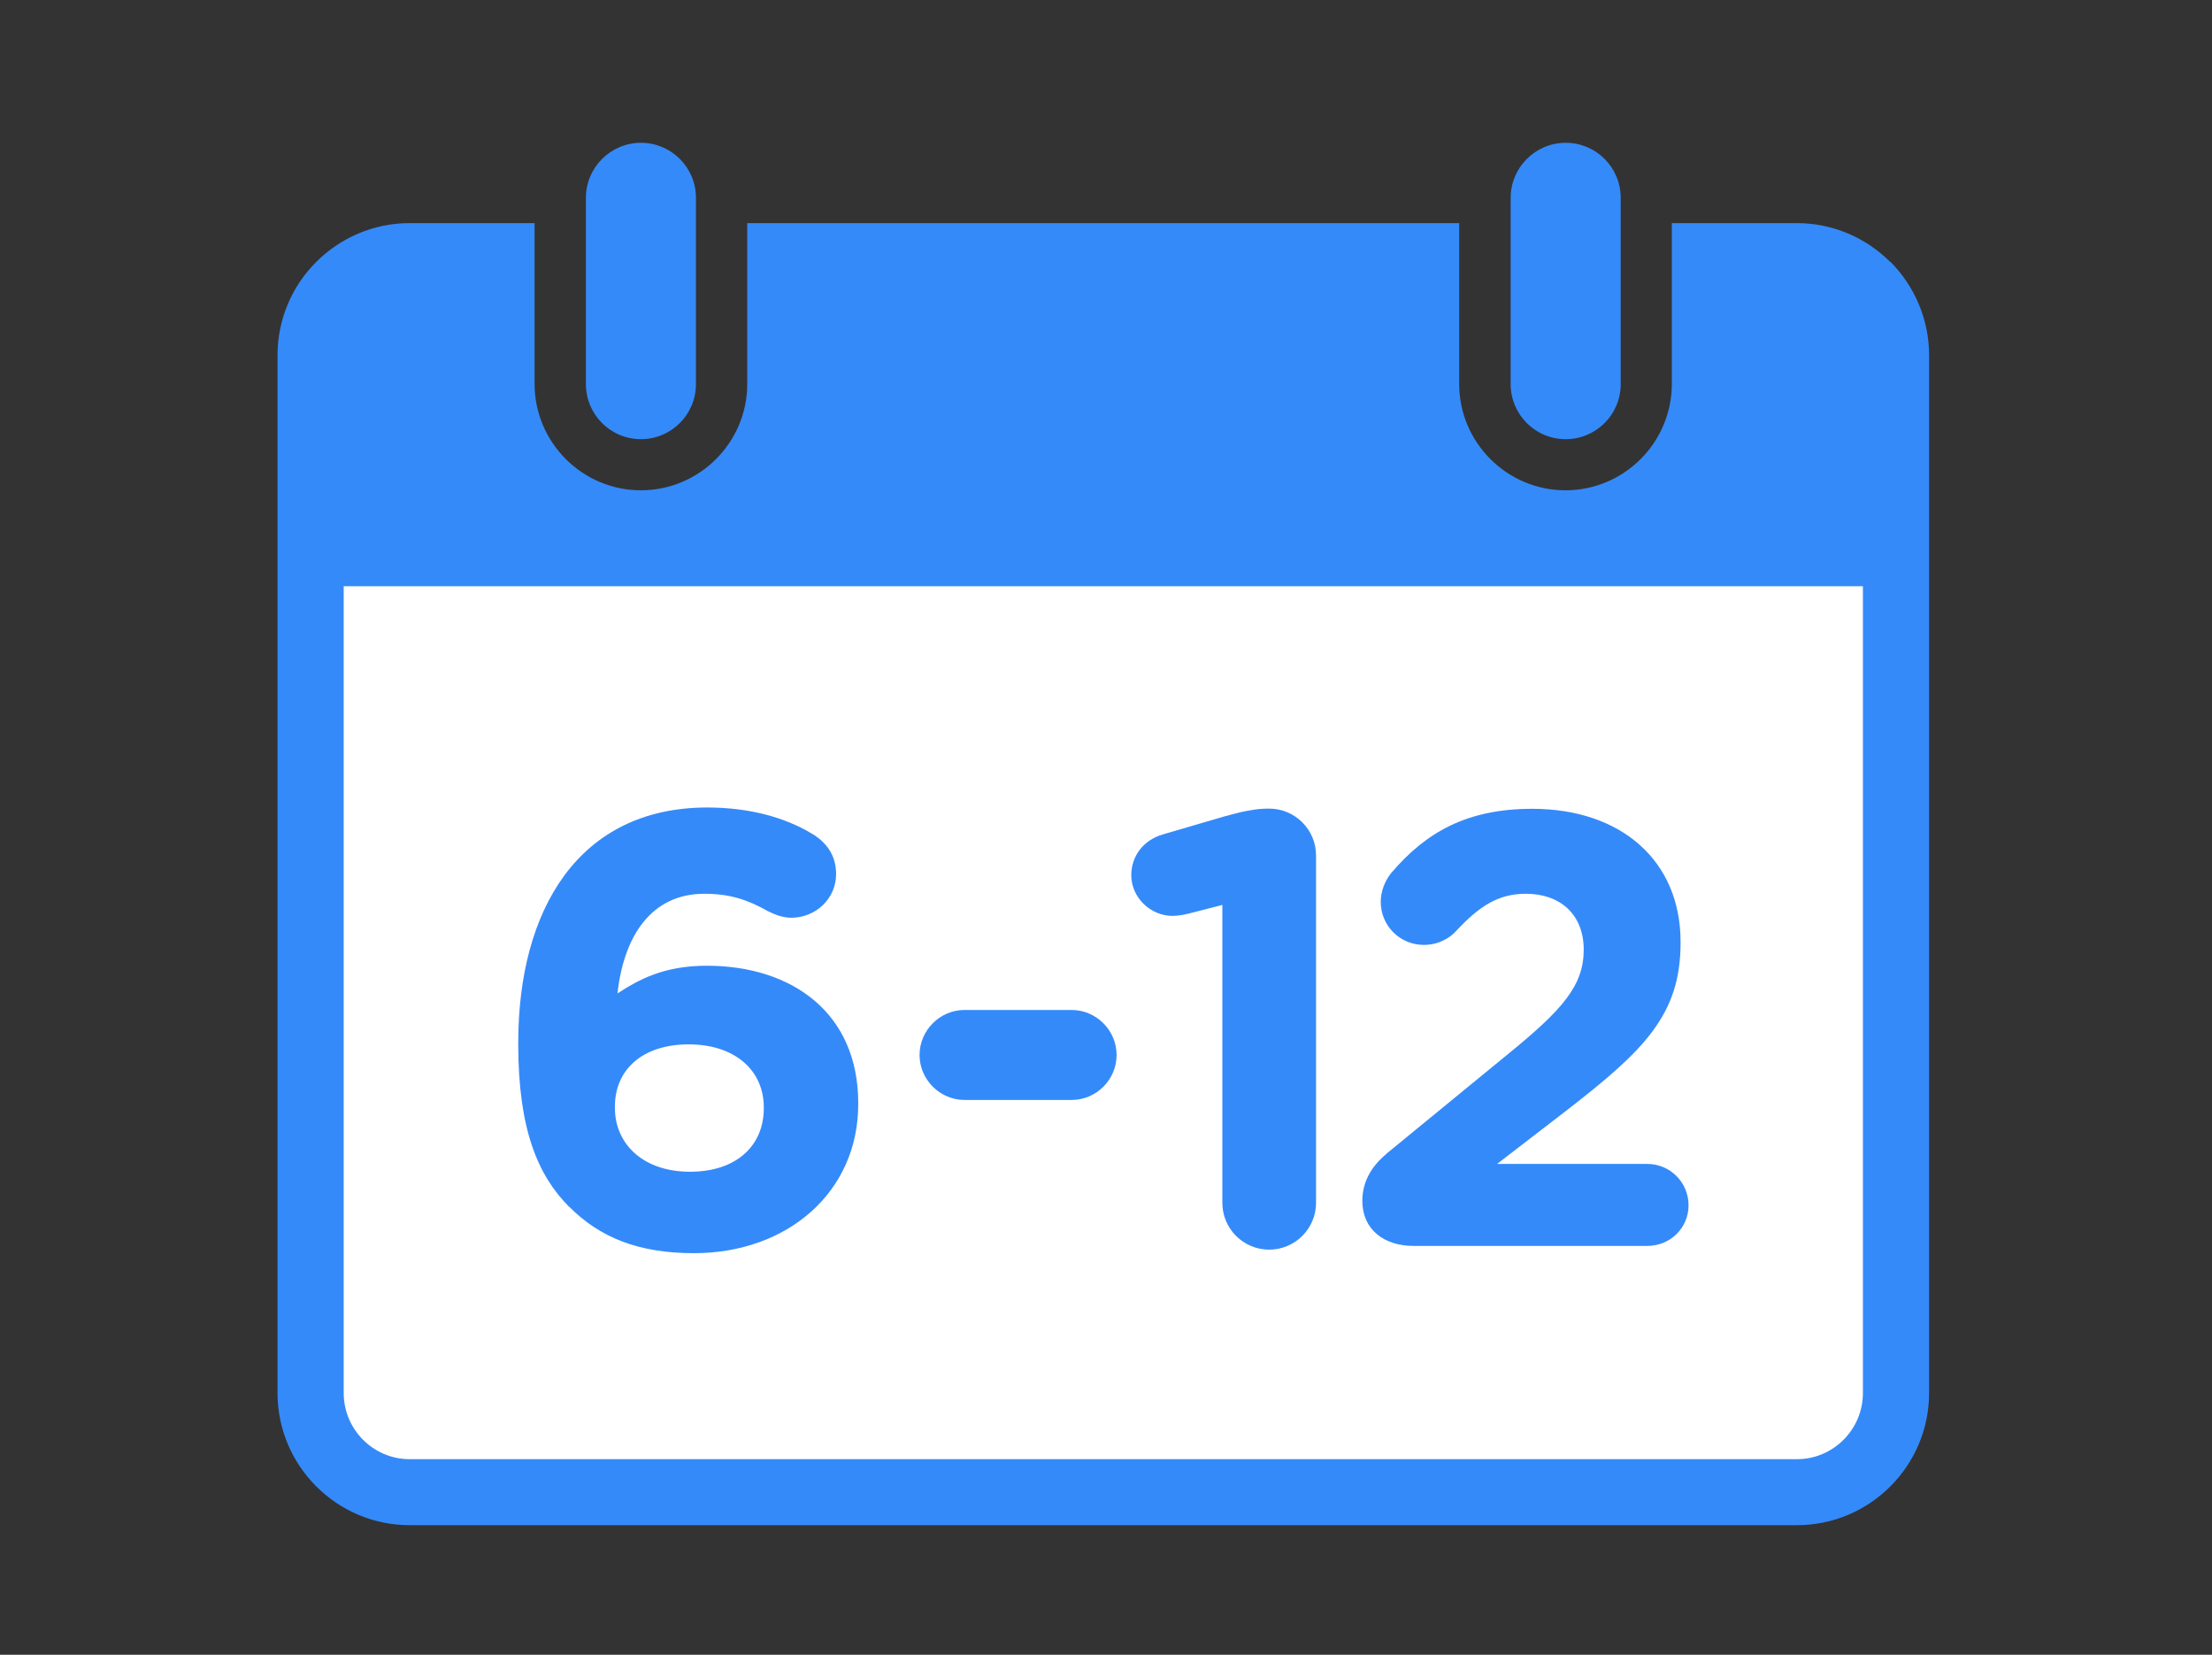 <?xml version="1.0" encoding="UTF-8"?><svg xmlns="http://www.w3.org/2000/svg" viewBox="0 0 119 89"><rect x="0" y="0" width="119" height="89" fill="#333333" stroke="none"/><defs><style>.c{fill:#fff;}.d{fill:#358af9;}.e{opacity:0;}</style></defs><g id="a" class="e"><g class="e"><path class="c" d="M118.94,.06V88.94H.06V.06H118.94m.06-.06H0V89H119V0h0Z"/></g></g><g id="b"><g><rect class="c" x="17.77" y="30.04" width="83.56" height="49.6"/><path class="d" d="M81.27,10.64c0-1.63,1.33-2.96,2.96-2.96h0c1.64,0,2.96,1.33,2.96,2.96v10.02c0,1.64-1.33,2.96-2.96,2.96h0c-1.64,0-2.96-1.33-2.96-2.96V10.64Z"/><path class="d" d="M31.52,10.64c0-1.63,1.33-2.96,2.96-2.96h0c1.64,0,2.96,1.33,2.96,2.96v10.02c0,1.64-1.33,2.96-2.96,2.96h0c-1.64,0-2.96-1.33-2.96-2.96V10.64Z"/><path class="d" d="M101.69,14.09c-1.29-1.29-3.07-2.09-5.03-2.09h-6.72v8.65c0,3.15-2.57,5.72-5.72,5.72-3.15,0-5.72-2.57-5.72-5.72V12H40.2v8.65c0,3.15-2.57,5.72-5.72,5.72-3.15,0-5.72-2.57-5.72-5.72V12h-6.72c-1.96,0-3.74,.8-5.03,2.09-1.29,1.29-2.08,3.06-2.08,5.03v55.8c0,3.92,3.19,7.11,7.11,7.11H96.67c3.92,0,7.11-3.19,7.11-7.11V19.11c0-1.96-.8-3.74-2.08-5.03Zm-1.47,60.83c0,1.96-1.59,3.56-3.55,3.56H22.04c-1.96,0-3.55-1.6-3.55-3.56V31.53H100.22v43.38Z"/><g><path class="d" d="M30.63,64.92c-1.69-1.69-2.75-4.17-2.75-8.77v-.07c0-7.15,3.25-12.65,10.17-12.65,2.32,0,4.21,.56,5.6,1.39,.79,.46,1.33,1.16,1.33,2.19,0,1.32-1.09,2.35-2.42,2.35-.43,0-.89-.17-1.26-.36-1.06-.6-2.02-.93-3.41-.93-2.88,0-4.34,2.32-4.67,5.36,1.16-.76,2.52-1.49,4.8-1.49,4.6,0,8.15,2.55,8.15,7.38v.07c0,4.73-3.81,8.01-8.84,8.01-3.01,0-5.07-.86-6.69-2.48Zm10.46-5.3v-.07c0-1.95-1.52-3.38-4.04-3.38s-3.97,1.39-3.97,3.34v.07c0,1.95,1.52,3.44,4.04,3.44s3.97-1.42,3.97-3.41Z"/><path class="d" d="M49.47,56.74c0-1.32,1.09-2.42,2.42-2.42h5.76c1.32,0,2.42,1.09,2.42,2.42s-1.09,2.42-2.42,2.42h-5.76c-1.32,0-2.42-1.09-2.42-2.42Z"/><path class="d" d="M65.76,48.67l-1.79,.46c-.26,.07-.63,.13-.89,.13-1.19,0-2.22-.99-2.22-2.19,0-1.03,.66-1.89,1.69-2.19l3.28-.96c.96-.27,1.69-.43,2.38-.43h.07c1.39,0,2.52,1.13,2.52,2.52v18.68c0,1.39-1.13,2.52-2.52,2.52s-2.52-1.12-2.52-2.52v-16.03Z"/><path class="d" d="M74.6,62.04l6.59-5.4c2.88-2.35,4.01-3.64,4.01-5.56s-1.29-3.01-3.11-3.01c-1.46,0-2.48,.63-3.77,2.02-.33,.36-.93,.73-1.72,.73-1.29,0-2.32-1.03-2.32-2.32,0-.56,.23-1.16,.6-1.59,1.85-2.15,4.04-3.41,7.55-3.41,4.8,0,7.98,2.81,7.98,7.15v.07c0,3.87-1.99,5.79-6.09,8.97l-3.78,2.91h8.08c1.22,0,2.22,.99,2.22,2.22s-.99,2.19-2.22,2.19h-12.58c-1.59,0-2.75-.89-2.75-2.42,0-.99,.46-1.85,1.32-2.55Z"/></g></g></g></svg>